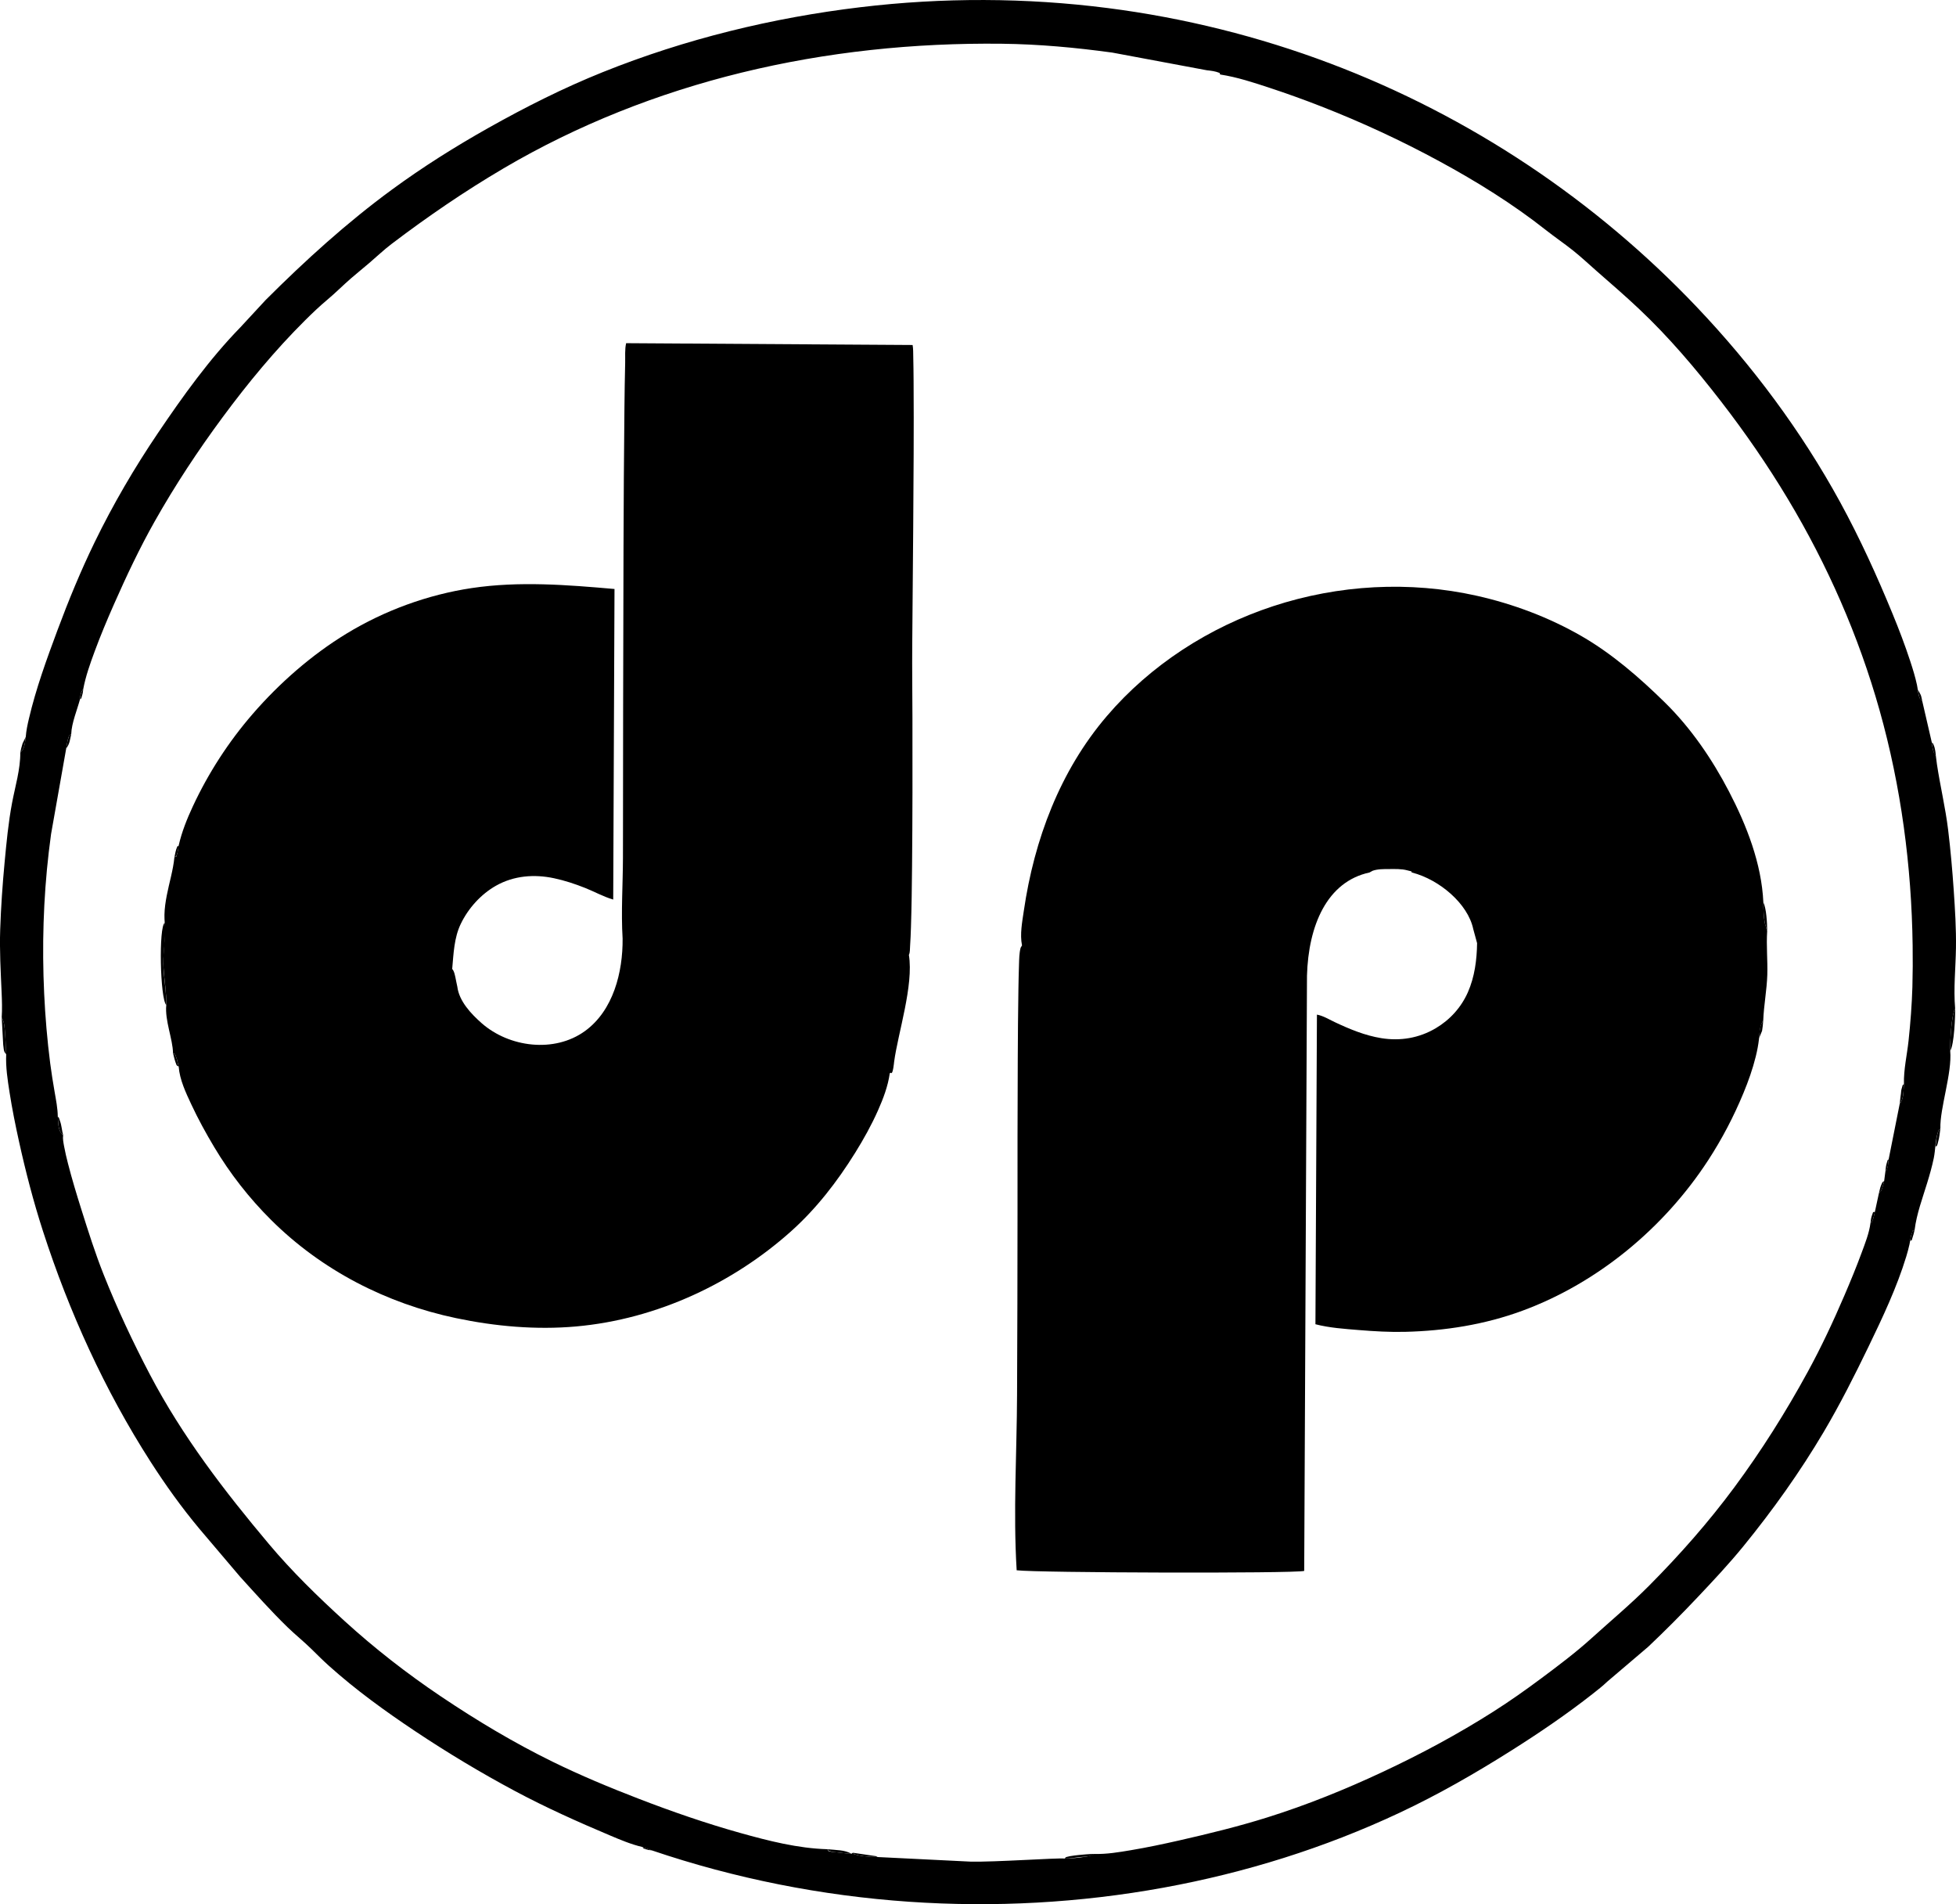 <?xml version="1.0" encoding="utf-8"?>
<!-- Generator: Adobe Illustrator 14.0.0, SVG Export Plug-In . SVG Version: 6.00 Build 43363)  -->
<!DOCTYPE svg PUBLIC "-//W3C//DTD SVG 1.1//EN" "http://www.w3.org/Graphics/SVG/1.1/DTD/svg11.dtd">
<svg version="1.1" id="Capa_1" xmlns="http://www.w3.org/2000/svg" xmlns:xlink="http://www.w3.org/1999/xlink" x="0px" y="0px"
	 width="200px" height="194.654px" viewBox="126.178 -114.645 200 194.654" enable-background="new 126.178 -114.645 200 194.654"
	 xml:space="preserve">
<g>
	<path d="M326.09-11.542c-0.176-2.063,0.053-4.146,0.084-6.211c0.029-1.965-0.096-3.938-0.229-5.897
		c-0.141-2.061-0.324-4.118-0.572-6.169c-0.273-2.246-0.803-4.439-1.141-6.674c-0.041-0.28-0.08-0.562-0.109-0.844
		c-0.141-0.226-0.26-0.432-0.307-0.71c-0.064-0.229-0.076-0.47-0.109-0.688l-0.982-4.25c-0.148-0.147-0.193-0.119-0.283-0.357
		c-0.154-0.414-0.162-0.862-0.256-1.293c-0.176-0.816-0.424-1.618-0.684-2.412c-0.537-1.638-1.152-3.254-1.809-4.849
		c-1.604-3.9-3.338-7.713-5.361-11.416c-3.975-7.267-8.969-13.961-14.672-19.96c-5.172-5.438-10.947-10.297-17.189-14.461
		c-6.334-4.225-13.146-7.731-20.27-10.422c-7.324-2.767-14.971-4.668-22.737-5.664c-8.386-1.074-16.898-1.095-25.292-0.091
		c-9.009,1.077-17.935,3.254-26.359,6.638c-4.014,1.612-7.873,3.556-11.642,5.673c-3.42,1.92-6.744,4.011-9.908,6.33
		c-4.625,3.387-8.872,7.246-12.924,11.293l-2.578,2.786c-3.177,3.261-5.873,7.027-8.418,10.79
		c-2.421,3.579-4.604,7.311-6.493,11.197c-1.425,2.933-2.663,5.939-3.8,8.993c-1.102,2.96-2.198,5.966-2.918,9.046
		c-0.143,0.607-0.274,1.226-0.32,1.85c-0.099,0.678-0.109,1.213-0.558,1.595c0.013,1.718-0.523,3.461-0.84,5.138
		c-0.382,2.021-0.575,4.086-0.768,6.131c-0.213,2.266-0.369,4.537-0.447,6.812c-0.074,2.161,0.052,4.297,0.145,6.456
		c0.037,0.848,0.063,1.7,0.009,2.548c0.291,0.474,0.302,1.132,0.346,1.67c0.058,0.698,0.065,1.399,0.113,2.1
		c-0.061,1.293,0.143,2.608,0.342,3.882c0.262,1.682,0.599,3.352,0.965,5.013c0.683,3.097,1.477,6.161,2.453,9.179
		c2.668,8.251,6.316,16.273,11.004,23.576c1.524,2.373,3.17,4.671,4.978,6.837l4.163,4.905c1.59,1.749,3.161,3.518,4.856,5.165
		c0.8,0.777,1.677,1.474,2.47,2.256c0.582,0.573,1.156,1.148,1.765,1.694c2.745,2.466,5.755,4.641,8.822,6.687
		c3.309,2.206,6.725,4.258,10.232,6.132c3.143,1.678,6.386,3.129,9.666,4.515c1.082,0.457,2.186,0.923,3.333,1.192l0.983,0.35
		c8.484,2.876,17.344,4.63,26.28,5.245c8.698,0.598,17.473,0.12,26.051-1.444c8.31-1.516,16.445-4.053,24.093-7.645
		c3.971-1.863,7.768-4.045,11.473-6.386c2.857-1.805,5.643-3.7,8.303-5.788c0.502-0.395,1.01-0.791,1.471-1.233l4.195-3.572
		c1.717-1.625,3.385-3.301,5.008-5.019c1.621-1.713,3.244-3.443,4.734-5.271c3-3.681,5.779-7.579,8.199-11.668
		c1.672-2.827,3.158-5.774,4.588-8.731c1.439-2.981,2.883-6.026,3.852-9.199c0.125-0.416,0.242-0.836,0.334-1.261
		c0.063-0.283,0.088-0.574,0.156-0.855c0.047-0.196,0.162-0.391,0.189-0.591c-0.021,0.163,0.119,0.038,0.178-0.023
		c0.203-1.639,0.803-3.221,1.281-4.792c0.258-0.841,0.5-1.688,0.678-2.549c0.176-0.864,0.143-1.807,0.422-2.645
		c0.131-0.35,0.098-0.187,0.252-0.372c-0.066-2.064,1.213-5.67,1.004-7.942C325.565-8.079,325.686-10.821,326.09-11.542
		 M321.719-13.738c-0.057,1.826-0.197,3.659-0.391,5.476c-0.158,1.47-0.51,2.949-0.473,4.434c-0.047,0.507-0.01,1.079-0.186,1.563
		c-0.143,0.437-0.174,0.327-0.24,0.426l-1.137,5.703c-0.039,0.369-0.063,0.718-0.186,1.072c-0.047,0.137-0.082,0.031-0.143,0.141
		l-0.131,1.005c-0.08,0.334-0.156,0.656-0.293,0.972c-0.064,0.149-0.137,0.164-0.242,0.274l-0.404,1.867
		c-0.055,0.197-0.086,0.438-0.152,0.656c-0.316,0.874-0.088,0.208-0.307,0.524c-0.137,1.055-0.557,2.097-0.922,3.088
		c-0.535,1.45-1.127,2.881-1.736,4.302c-1.145,2.668-2.365,5.283-3.758,7.831c-2.24,4.102-4.736,8.068-7.52,11.825
		c-2.637,3.561-5.563,6.873-8.684,10.016c-1.871,1.886-3.91,3.584-5.877,5.367c-1.65,1.494-3.408,2.813-5.191,4.142
		c-1.586,1.181-3.195,2.316-4.865,3.378c-3.625,2.306-7.422,4.344-11.313,6.165c-3.842,1.799-7.79,3.396-11.84,4.664
		c-2.954,0.926-5.977,1.662-8.994,2.348c-1.629,0.37-3.264,0.716-4.911,0.992c-1.236,0.208-2.514,0.425-3.772,0.385
		c-0.246,0.14-0.48,0.223-0.786,0.273c-0.718,0.103-1.504,0.21-2.229,0.197c-0.819-0.077-7.079,0.371-9.614,0.316l-9.516-0.47
		c-0.48-0.011-1.037-0.044-1.431-0.088c-0.131-0.021-0.591-0.087-0.699-0.131c-0.732-0.219-0.033,0.033-0.394-0.219l-0.153,0.109
		c-0.509-0.022-1.011-0.111-1.519-0.154c-0.122-0.011-0.864-0.058-0.889-0.188c-0.007-0.036,0.103-0.024-0.051-0.128
		c-3.006-0.086-6.009-0.854-8.89-1.659c-3.532-0.988-7.007-2.192-10.429-3.513c-2.969-1.145-5.914-2.371-8.772-3.772
		c-3.964-1.944-7.758-4.215-11.42-6.677c-3.464-2.33-6.776-4.906-9.863-7.719c-2.706-2.466-5.352-5.041-7.711-7.845
		c-4.572-5.433-8.867-11.033-12.178-17.338c-1.743-3.32-3.354-6.755-4.738-10.24c-0.86-2.164-1.566-4.4-2.267-6.621
		c-0.492-1.561-0.968-3.129-1.374-4.715c-0.149-0.586-0.292-1.176-0.399-1.771c-0.063-0.358-0.148-0.756-0.096-1.121
		c-0.524-0.448-0.492-1.158-0.547-1.901c-0.009-0.856-0.185-1.718-0.329-2.56c-0.165-0.96-0.322-1.919-0.446-2.885
		c-0.304-2.373-0.507-4.759-0.618-7.148c-0.225-4.82-0.085-9.665,0.473-14.46c0.07-0.608,0.148-1.216,0.232-1.822l1.552-8.773
		c0.066-0.417,0.128-0.828,0.271-1.228c0.051-0.144,0.142-0.146,0.242-0.247c0.032-1.093,0.623-2.513,0.896-3.54
		c0.04-0.379,0.057-0.733,0.328-1.026c0.247-1.322,0.705-2.608,1.17-3.866c0.602-1.628,1.272-3.229,1.973-4.816
		c1.271-2.878,2.618-5.736,4.166-8.477c2.085-3.695,4.431-7.247,6.954-10.657c2.571-3.476,5.34-6.83,8.408-9.881
		c0.743-0.739,1.501-1.462,2.306-2.135c0.833-0.698,1.598-1.475,2.421-2.186c0.604-0.522,1.227-1.023,1.835-1.542
		c0.771-0.658,1.5-1.356,2.309-1.97c3.669-2.787,7.47-5.385,11.443-7.722c7.563-4.449,15.802-7.695,24.318-9.78
		c8.7-2.129,17.677-3.058,26.627-2.955c3.787,0.043,7.552,0.391,11.302,0.906l9.648,1.803c0.446,0.051,0.877,0.097,1.297,0.269
		c0.083,0.034,0,0.094,0.09,0.168c1.731,0.266,3.43,0.83,5.088,1.376c1.743,0.573,3.472,1.199,5.181,1.866
		c4.158,1.621,8.219,3.503,12.141,5.632c3.803,2.064,7.506,4.362,10.906,7.046c0.898,0.709,1.848,1.352,2.744,2.065
		c0.85,0.676,1.645,1.429,2.463,2.144c1.441,1.26,2.893,2.513,4.285,3.827c3.061,2.885,5.787,6.102,8.359,9.423
		c2.48,3.204,4.787,6.545,6.871,10.021c4.045,6.743,7.23,13.992,9.363,21.563c2.207,7.83,3.279,15.947,3.389,24.074
		C321.766-16.574,321.756-15.155,321.719-13.738"/>
	<path d="M143.026-20.315c-0.634,0.372-0.48,7.768,0.152,8.413c0.03-1.416-0.279-2.817-0.3-4.23
		C142.858-17.517,143.194-18.938,143.026-20.315"/>
	<path d="M326.09-11.542c-0.404,0.721-0.525,3.463-0.504,4.315C326.002-7.839,326.112-10.887,326.09-11.542z"/>
	<path d="M126.354-10.636l0.152,2.797c0.077,0.853,0.164,0.754,0.307,0.973c-0.048-0.7-0.056-1.401-0.113-2.1
		C126.656-9.504,126.645-10.162,126.354-10.636"/>
	<path d="M235.585,75.105c-0.699,0.153-0.339,0.099-0.547,0.241c0.623,0.011,0.995-0.088,1.606-0.153
		c0.208-0.022,0.394-0.011,0.623-0.044c0.065-0.011,0.295-0.044,0.36-0.065c0.546-0.164,0.251-0.109,0.426-0.208
		c-0.524,0.011-1.136,0.066-1.563,0.109C236.284,75.008,235.77,75.063,235.585,75.105z"/>
	<path d="M306.631-20.271l0.24,0.809c0-0.874-0.088-2.338-0.393-2.95C306.479-21.717,306.504-20.957,306.631-20.271"/>
	<path d="M211.188,74.636c0.263,0.077,0.383,0.055,0.646,0.088c0.491,0.055,0.917,0.12,1.397,0.142
		c-0.611-0.404-1.595-0.382-2.458-0.47C211.112,74.625,210.457,74.417,211.188,74.636z"/>
	<path d="M320.627-3.37c-0.066,0.207-0.055,0.306-0.076,0.491c-0.055,0.339-0.088,0.7-0.121,1.038
		c0.066-0.099,0.098,0.011,0.24-0.426c0.176-0.483,0.139-1.056,0.186-1.563C320.746-3.654,320.78-3.96,320.627-3.37"/>
	<path d="M132.308-0.06c-0.175-0.558-0.109-0.263-0.219-0.438c0.055,0.743,0.022,1.453,0.547,1.901
		C132.502,0.934,132.483,0.39,132.308-0.06"/>
	<path d="M213.385,74.756c0.36,0.252-0.339,0,0.394,0.219c0.108,0.044,0.568,0.109,0.699,0.131c0.394,0.044,0.95,0.077,1.431,0.088
		c-0.055-0.033-0.109-0.065-0.152-0.088L213.385,74.756z"/>
	<path d="M324.33,1.088c-0.158,0.475-0.191,1.001-0.24,1.496c0.035-0.055,0.047-0.044,0.09-0.063
		c0.092-0.039,0.145-0.357,0.168-0.436c0.133-0.435,0.172-0.921,0.234-1.37C324.428,0.901,324.461,0.738,324.33,1.088"/>
	<path d="M306.348-9.259c0.064-0.36,0.098-0.71,0.119-1.06c-0.404,0.601-0.35,1.037-0.426,1.803L306.348-9.259"/>
	<path d="M143.867-6.986c0.098,0.412,0.198,0.813,0.358,1.207c0.043,0.105,0.137,0.089,0.221,0.169
		c-0.055-0.186-0.142-0.611-0.186-0.765C143.987-7.161,144.107-6.768,143.867-6.986"/>
	<path d="M128.484-38.637c-0.098,0.295-0.175,0.645-0.229,0.917c0.448-0.382,0.459-0.917,0.558-1.595L128.484-38.637"/>
	<path d="M133.106-38.986c-0.077,0.273-0.109,0.568-0.153,0.841c0.36-0.47,0.371-0.862,0.514-1.475
		C133.248-39.401,133.313-39.707,133.106-38.986"/>
	<path d="M323.893-37.752c0.176,0.459,0.143,0.273,0.23,0.415c-0.033-0.24-0.033-0.47-0.1-0.721c-0.033-0.2-0.107-0.411-0.199-0.59
		c-0.016-0.032-0.082-0.041-0.117-0.088c0.033,0.219,0.045,0.459,0.109,0.688C323.828-37.981,323.871-37.807,323.893-37.752"/>
	<path d="M317.557,9.686c-0.076,0.229-0.088,0.459-0.121,0.688c0.219-0.316-0.01,0.35,0.307-0.524
		c0.066-0.219,0.098-0.459,0.152-0.656C317.59,9.521,317.862,8.801,317.557,9.686"/>
	<path d="M318.508,6.55c-0.1,0.252-0.143,0.524-0.209,0.776c0.078-0.082,0.162-0.104,0.213-0.209
		c0.158-0.334,0.238-0.681,0.322-1.037C318.627,6.288,318.725,6.025,318.508,6.55"/>
	<path d="M144.337-27.515c0.065-0.219,0.077-0.459,0.109-0.688c-0.055,0.078-0.106,0.028-0.141,0.104
		c-0.165,0.35-0.213,0.726-0.296,1.099C144.282-27.329,144.031-26.608,144.337-27.515"/>
	<path d="M321.621,11.554c-0.076,0.219-0.088,0.459-0.131,0.678c0.086-0.121,0.125-0.052,0.127-0.052
		c0.043-0.021,0.08-0.205,0.094-0.24c0.104-0.287,0.172-0.569,0.238-0.866C321.576,11.467,321.949,10.625,321.621,11.554"/>
	<path d="M322.725-42.985c-0.045-0.207-0.076-0.426-0.154-0.622l-0.295-0.558c0.051,0.349,0.09,0.658,0.23,0.986
		C322.559-43.054,322.635-43.074,322.725-42.985"/>
	<path d="M319.074,4.332c-0.076,0.284-0.076,0.459-0.109,0.743c0.053-0.093,0.092-0.015,0.125-0.093
		c0.148-0.359,0.164-0.739,0.203-1.12C319.217,4.005,319.229,3.721,319.074,4.332"/>
	<path d="M134.592-43.619c0.088-0.316,0.044-0.251,0.099-0.567c-0.271,0.293-0.288,0.647-0.328,1.026
		C134.548-43.487,134.341-42.712,134.592-43.619"/>
	<g>
		<path d="M306.871-19.463l-0.24-0.809c-0.127-0.686-0.152-1.445-0.152-2.142c-0.182-3.955-1.705-7.846-3.514-11.321
			c-1.723-3.309-3.9-6.499-6.574-9.118c-2.584-2.529-5.371-4.958-8.514-6.77c-3.301-1.902-6.965-3.279-10.678-4.113
			c-6.889-1.546-14.162-1.139-20.86,1.064c-6.522,2.146-12.506,5.993-16.98,11.222c-4.805,5.615-7.432,12.639-8.493,19.896
			c-0.165,1.126-0.42,2.422-0.187,3.555l-0.143,0.24c-0.147,0.562-0.146,1.156-0.166,1.732c-0.028,0.811-0.044,1.621-0.058,2.431
			c-0.04,2.385-0.056,4.77-0.068,7.153c-0.027,5.276-0.028,10.554-0.025,15.83c0.004,6.175-0.023,12.349-0.047,18.522
			c-0.022,5.981-0.405,11.994-0.04,17.971c2.011,0.262,28.352,0.339,29.401,0.065l0.284-60.854c0.142-5.102,2.031-9.604,6.39-10.543
			l0.318-0.175c0.516-0.183,1.125-0.174,1.664-0.176c0.605-0.003,1.299-0.032,1.887,0.132c0.818,0.197,0.195,0.065,0.502,0.229
			c2.785,0.722,5.691,3.18,6.238,5.769l0.393,1.442c-0.023,1.705-0.246,3.445-0.939,5.018c-0.684,1.552-1.834,2.822-3.291,3.684
			c-1.711,1.01-3.621,1.326-5.574,1.011c-1.662-0.27-3.225-0.919-4.738-1.633c-0.578-0.272-1.196-0.656-1.833-0.771l-0.153,31.651
			c1.441,0.373,2.977,0.474,4.455,0.595c1.564,0.128,3.133,0.219,4.701,0.182c4.084-0.097,8.152-0.738,11.994-2.154
			c7.748-2.855,14.521-8.496,19.012-15.396c1.408-2.161,2.615-4.473,3.6-6.854c0.504-1.217,0.947-2.464,1.262-3.743
			c0.145-0.587,0.26-1.182,0.328-1.782c0.074-0.665,0.047-1.317,0.436-1.896c0.059-1.566,0.367-3.111,0.416-4.679
			C306.928-16.485,306.772-17.976,306.871-19.463"/>
		<path d="M219.492-79.377l-29.291-0.186c-0.149,0.63-0.083,1.369-0.1,2.01c-0.038,1.537-0.058,3.075-0.075,4.613
			c-0.054,4.745-0.075,9.491-0.094,14.236c-0.021,5.417-0.031,10.833-0.039,16.25c-0.006,4.223-0.009,8.444-0.014,12.666
			c-0.001,0.943-0.002,1.888-0.005,2.832c-0.007,2.753-0.201,5.517-0.034,8.268c0.029,3.417-0.947,7.351-3.864,9.454
			c-3.128,2.256-7.742,1.655-10.547-0.813c-1.072-0.943-2.312-2.25-2.49-3.736c-0.076-0.327-0.131-0.633-0.196-0.95
			c-0.083-0.331-0.11-0.599-0.328-0.863c0.142-1.562,0.187-3.174,0.88-4.611c0.771-1.596,2.059-3.025,3.604-3.898
			c1.82-1.028,3.906-1.19,5.925-0.761c1.091,0.231,2.155,0.583,3.19,0.995c0.958,0.383,1.872,0.896,2.865,1.186l0.132-31.749
			c-4.849-0.425-9.763-0.818-14.604-0.093c-4.485,0.671-8.916,2.292-12.79,4.65c-3.583,2.181-6.86,5.054-9.603,8.219
			c-2.453,2.83-4.522,6.022-6.106,9.417c-0.604,1.295-1.146,2.641-1.462,4.038c-0.04,0.279-0.063,0.549-0.152,0.818
			c-0.015,0.043-0.072,0.329-0.128,0.35c-0.032,0.012-0.045-0.101-0.156,0.034c-0.128,1.318-0.531,2.599-0.78,3.896
			c-0.125,0.651-0.224,1.312-0.237,1.976c-0.013,0.569,0.074,1.131,0.056,1.701c-0.039,1.231-0.228,2.464-0.152,3.697
			c0.076,1.273,0.311,2.55,0.283,3.828c-0.163,1.563,0.667,3.484,0.688,4.916c0.24,0.219,0.12-0.175,0.394,0.611
			c0.044,0.153,0.131,0.579,0.186,0.765c0.1,1.342,0.733,2.674,1.294,3.873c0.695,1.49,1.49,2.936,2.333,4.348
			c1.624,2.721,3.579,5.225,5.828,7.461c5.174,5.146,11.781,8.533,18.903,10.032c3.999,0.842,8.172,1.215,12.249,0.854
			c4.163-0.368,8.246-1.491,12.046-3.225c3.596-1.64,6.948-3.822,9.899-6.449c2.628-2.34,4.78-5.126,6.633-8.107
			c0.855-1.376,1.646-2.799,2.307-4.28c0.542-1.215,1.029-2.494,1.216-3.818c0.112-0.117,0.088-0.027,0.167-0.021
			c0.164,0.012,0.269-1.05,0.28-1.169c0.394-2.928,2.011-7.812,1.508-10.914c0.123-0.241,0.101-0.615,0.12-0.876
			c0.046-0.648,0.069-1.299,0.091-1.949c0.067-2.065,0.092-4.134,0.112-6.2c0.051-5.075,0.05-10.15,0.04-15.225
			c-0.006-2.485-0.041-4.972-0.021-7.457c0.032-4.016,0.071-8.032,0.1-12.047c0.034-4.979,0.073-9.958,0.038-14.937
			c-0.006-0.82-0.014-1.639-0.034-2.459C219.546-78.569,219.564-78.988,219.492-79.377"/>
	</g>
	<path d="M192.277,74.417c0.404,0.121,0.011,0.012,0.568,0.099l-0.983-0.35C192.244,74.429,191.479,74.166,192.277,74.417z"/>
</g>
</svg>
